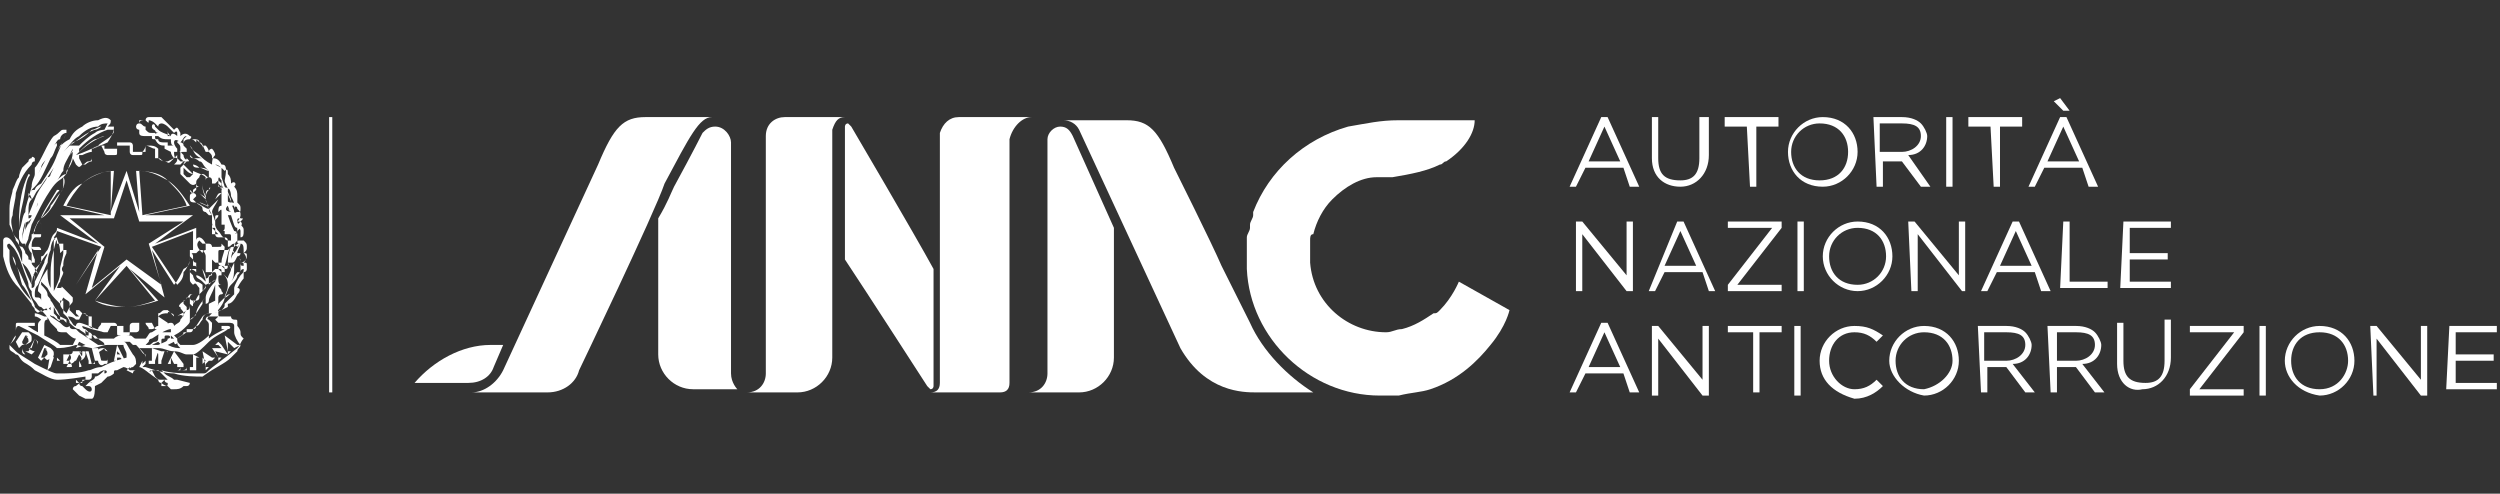 <?xml version="1.0" encoding="UTF-8"?>
<svg xmlns="http://www.w3.org/2000/svg" xmlns:xlink="http://www.w3.org/1999/xlink" version="1.1" id="Livello_1" x="0px" y="0px" viewBox="0 0 79 15.6" style="enable-background:new 0 0 79 15.6;" xml:space="preserve"><rect x="0" y="0" width="79" height="15.6" fill="#333333" stroke="none"/> <style type="text/css"> .st0{fill:#FFFFFF;} </style> <g> <g> <path class="st0" d="M50.6,3.7h0.2l1,2.2h-0.3l-0.2-0.6h-1.2l-0.3,0.6h-0.2L50.6,3.7z M51.2,5.1L50.7,4l-0.5,1.1H51.2z"/> <path class="st0" d="M52.2,5V3.7h0.2V5c0,0.5,0.2,0.7,0.7,0.7c0.4,0,0.6-0.2,0.6-0.7V3.7H54v1.2c0,0.6-0.4,1-0.9,1 C52.6,5.9,52.2,5.6,52.2,5z"/> <path class="st0" d="M55.2,4h-0.7V3.7h1.7V4h-0.7v1.9h-0.2L55.2,4L55.2,4z"/> <path class="st0" d="M56.5,4.8L56.5,4.8c0-0.6,0.5-1.1,1.1-1.1c0.7,0,1.1,0.5,1.1,1.1l0,0c0,0.6-0.5,1.1-1.1,1.1 C56.9,5.9,56.5,5.4,56.5,4.8z M58.4,4.8L58.4,4.8c0-0.5-0.3-0.9-0.9-0.9c-0.5,0-0.9,0.4-0.9,0.9l0,0c0,0.5,0.3,0.9,0.9,0.9 C58.1,5.7,58.4,5.3,58.4,4.8z"/> <path class="st0" d="M59.2,3.7h0.9c0.3,0,0.5,0.1,0.6,0.2c0.1,0.1,0.2,0.3,0.2,0.4l0,0c0,0.3-0.2,0.6-0.6,0.6L61,5.9h-0.3 l-0.6-0.8h-0.6v0.8h-0.2L59.2,3.7L59.2,3.7z M60.1,4.8c0.3,0,0.6-0.2,0.6-0.5l0,0c0-0.3-0.2-0.4-0.6-0.4h-0.7v0.9L60.1,4.8 L60.1,4.8z"/> <path class="st0" d="M61.5,3.7h0.2v2.2h-0.2V3.7z"/> <path class="st0" d="M62.9,4h-0.7V3.7h1.7V4h-0.7v1.9h-0.2L62.9,4L62.9,4z"/> <path class="st0" d="M65.1,3.7h0.2l1,2.2h-0.3l-0.2-0.6h-1.2l-0.3,0.6h-0.2L65.1,3.7z M65.7,5.1L65.2,4l-0.5,1.1H65.7z M65.4,3.5 h-0.2l-0.3-0.3l0.2-0.1L65.4,3.5z"/> <path class="st0" d="M49.8,7h0.2l1.4,1.7V7h0.2v2.2h-0.2l-1.4-1.8v1.8h-0.2L49.8,7L49.8,7z"/> <path class="st0" d="M53,7h0.2l1,2.2H54l-0.2-0.6h-1.2l-0.3,0.6h-0.2L53,7z M53.6,8.4l-0.5-1.1l-0.5,1.1H53.6z"/> <path class="st0" d="M54.6,9L56,7.2h-1.4V7h1.7v0.2l-1.4,1.8h1.4v0.2h-1.7L54.6,9L54.6,9z"/> <path class="st0" d="M56.8,7h0.2v2.2h-0.2V7z"/> <path class="st0" d="M57.6,8.1L57.6,8.1c0-0.6,0.5-1.1,1.1-1.1c0.7,0,1.1,0.5,1.1,1.1l0,0c0,0.6-0.5,1.1-1.1,1.1 C58.1,9.2,57.6,8.7,57.6,8.1z M59.6,8.1L59.6,8.1c0-0.5-0.3-0.9-0.9-0.9c-0.5,0-0.9,0.4-0.9,0.9l0,0c0,0.5,0.3,0.9,0.9,0.9 C59.2,9,59.6,8.6,59.6,8.1z"/> <path class="st0" d="M60.3,7h0.2l1.4,1.7V7h0.2v2.2H62l-1.4-1.8v1.8h-0.2L60.3,7L60.3,7z"/> <path class="st0" d="M63.6,7h0.2l1,2.2h-0.3l-0.2-0.6h-1.2l-0.3,0.6h-0.2L63.6,7z M64.2,8.4l-0.5-1.1l-0.5,1.1H64.2z"/> <path class="st0" d="M65.2,7h0.2v1.9h1.2v0.2h-1.5L65.2,7L65.2,7z"/> <path class="st0" d="M67.1,7h1.5v0.2h-1.3V8h1.2v0.2h-1.2v0.7h1.3v0.2h-1.6L67.1,7L67.1,7z"/> <path class="st0" d="M50.6,10.2h0.2l1,2.2h-0.3l-0.2-0.6h-1.2l-0.3,0.6h-0.2L50.6,10.2z M51.2,11.6l-0.5-1.1l-0.5,1.1H51.2z"/> <path class="st0" d="M52.2,10.3h0.2l1.4,1.7v-1.7h0.2v2.2h-0.2l-1.4-1.8v1.8h-0.2L52.2,10.3L52.2,10.3z"/> <path class="st0" d="M55.3,10.5h-0.7v-0.2h1.7v0.2h-0.7v1.9h-0.2V10.5z"/> <path class="st0" d="M56.7,10.3h0.2v2.2h-0.2V10.3z"/> <path class="st0" d="M57.5,11.4L57.5,11.4c0-0.6,0.5-1.1,1.1-1.1c0.4,0,0.6,0.1,0.9,0.3l-0.2,0.2c-0.2-0.2-0.4-0.3-0.7-0.3 c-0.5,0-0.8,0.4-0.8,0.9l0,0c0,0.5,0.4,0.9,0.8,0.9c0.3,0,0.5-0.1,0.7-0.3l0.2,0.2c-0.2,0.2-0.5,0.4-0.9,0.4 C57.9,12.4,57.5,12,57.5,11.4z"/> <path class="st0" d="M59.7,11.4L59.7,11.4c0-0.6,0.5-1.1,1.1-1.1c0.7,0,1.1,0.5,1.1,1.1l0,0c0,0.6-0.5,1.1-1.1,1.1 C60.2,12.4,59.7,11.9,59.7,11.4z M61.7,11.4L61.7,11.4c0-0.5-0.3-0.9-0.9-0.9c-0.5,0-0.9,0.4-0.9,0.9l0,0c0,0.5,0.3,0.9,0.9,0.9 C61.3,12.2,61.7,11.8,61.7,11.4z"/> <path class="st0" d="M62.5,10.3h0.9c0.3,0,0.5,0.1,0.6,0.2c0.1,0.1,0.2,0.3,0.2,0.4l0,0c0,0.3-0.2,0.6-0.6,0.6l0.7,0.9H64 l-0.6-0.8h-0.6v0.8h-0.2L62.5,10.3L62.5,10.3z M63.4,11.4c0.3,0,0.6-0.2,0.6-0.5l0,0c0-0.3-0.2-0.4-0.6-0.4h-0.7v0.9L63.4,11.4 L63.4,11.4z"/> <path class="st0" d="M64.7,10.3h0.9c0.3,0,0.5,0.1,0.6,0.2c0.1,0.1,0.2,0.3,0.2,0.4l0,0c0,0.3-0.2,0.6-0.6,0.6l0.7,0.9h-0.3 l-0.6-0.8H65v0.8h-0.2L64.7,10.3L64.7,10.3z M65.6,11.4c0.3,0,0.6-0.2,0.6-0.5l0,0c0-0.3-0.2-0.4-0.6-0.4H65v0.9L65.6,11.4 L65.6,11.4z"/> <path class="st0" d="M66.9,11.5v-1.3h0.2v1.2c0,0.5,0.2,0.7,0.7,0.7c0.4,0,0.6-0.2,0.6-0.7v-1.3h0.2v1.2c0,0.6-0.4,1-0.9,1 C67.3,12.4,66.9,12.1,66.9,11.5z"/> <path class="st0" d="M69.2,12.3l1.4-1.8h-1.4v-0.2h1.7v0.2l-1.4,1.8h1.4v0.2h-1.7L69.2,12.3L69.2,12.3z"/> <path class="st0" d="M71.4,10.3h0.2v2.2h-0.2V10.3z"/> <path class="st0" d="M72.2,11.4L72.2,11.4c0-0.6,0.5-1.1,1.1-1.1c0.7,0,1.1,0.5,1.1,1.1l0,0c0,0.6-0.5,1.1-1.1,1.1 C72.6,12.4,72.2,11.9,72.2,11.4z M74.2,11.4L74.2,11.4c0-0.5-0.3-0.9-0.9-0.9s-0.9,0.4-0.9,0.9l0,0c0,0.5,0.3,0.9,0.9,0.9 S74.2,11.8,74.2,11.4z"/> <path class="st0" d="M74.9,10.3h0.2l1.4,1.7v-1.7h0.2v2.2h-0.2l-1.4-1.8v1.8H75L74.9,10.3L74.9,10.3z"/> <path class="st0" d="M77.4,10.3h1.5v0.2h-1.3v0.7h1.2v0.2h-1.2v0.7h1.3v0.2h-1.6L77.4,10.3L77.4,10.3z"/> </g> <path id="text1873_9_" class="st0" d="M4.7,3.7c-0.1,0-0.1,0.1-0.1,0.1c-0.1,0-0.2,0-0.2,0.1C4.3,3.9,4.3,4,4.3,4 c0,0.1,0.1,0.1,0.1,0.1c0,0,0,0.1,0,0.1c0,0.1,0.1,0.1,0.2,0.1c0.1,0,0.1,0,0.2,0c0,0.1,0,0.1,0.1,0.1C5,4.6,5.1,4.6,5.2,4.6l0,0.1 l0.2,0.1c0,0.1,0.1,0.2,0.1,0.2v0h0L5.3,5.1c0,0,0,0-0.1,0C5.2,5.1,5.1,5.1,5,5C5,5,5,5,5,5l0-0.2c0,0,0,0,0-0.1 C4.9,4.6,4.8,4.6,4.7,4.6c0,0-0.1,0-0.1,0L4.6,4.8c0,0,0,0-0.1,0c-0.1,0-0.2,0-0.3,0c0,0,0,0,0,0l0-0.2c0,0,0-0.1-0.1-0.1 c-0.1,0-0.2,0-0.3,0c0,0-0.1,0-0.1,0l0,0.2c0,0,0,0,0,0c-0.1,0-0.2,0-0.3,0c0,0,0,0-0.1,0L3.3,4.6c0,0,0,0-0.1,0s-0.1,0-0.2,0.1v0 c0.1-0.1,0.2-0.1,0.4-0.2C3.6,4.2,3.6,4.1,3.6,4C3.6,4,3.5,4,3.4,4c0.1-0.1,0.1-0.1,0.1-0.2c-0.1-0.1-0.2-0.1-0.4,0 C2.9,3.8,2.7,3.9,2.6,4C2.4,4.1,2.3,4.2,2.2,4.4C2,4.5,1.9,4.6,1.8,4.8l0.1-0.2C2,4.5,2,4.4,2.1,4.2c0-0.1,0-0.1,0-0.1 c0,0-0.1,0-0.1,0c-0.1,0-0.1,0.1-0.3,0.2C1.6,4.4,1.5,4.6,1.4,4.8C1.3,5,1.2,5.2,1.1,5.3c0-0.1,0-0.3,0-0.3c0,0-0.1-0.1-0.1,0 C1,5,0.9,5,0.9,5.1C0.8,5.2,0.8,5.2,0.7,5.3C0.7,5.3,0.6,5.5,0.6,5.6C0.5,5.7,0.5,5.8,0.4,6C0.4,6.1,0.3,6.3,0.3,6.6 c0,0.2,0,0.3,0,0.5c0.1,0.2,0.1,0.3,0.2,0.4c0.1,0.1,0.1,0.1,0.1,0.2c0,0.1,0.1,0.2,0.1,0.3c0,0.1,0,0.1,0,0.2s0,0.1,0,0.1 c0,0,0.1,0.1,0.1,0.1C0.9,8.5,1,8.7,1,8.8C1,8.9,1,8.9,1,9C0.8,8.6,0.7,8.3,0.6,8C0.4,7.6,0.3,7.5,0.2,7.5c-0.1,0-0.1,0.1-0.1,0.1 c0,0,0,0.1,0,0.2s0,0.2,0,0.3c0.1,0.4,0.2,0.7,0.5,1L1,9.6C1,9.7,1.1,9.7,1.1,9.8c0.1,0.1,0.1,0.1,0.2,0c0.1,0.1,0.2,0.2,0.3,0.4 c0.1,0.1,0.2,0.2,0.2,0.2c0,0.1,0.1,0.1,0.2,0.1h0.1c0.1,0.1,0.2,0.2,0.3,0.2l-0.1,0.2c-0.2,0-0.3,0-0.4,0 c-0.1-0.1-0.3-0.2-0.5-0.3l0-0.3c0-0.1,0-0.2,0.1-0.2c0-0.1,0-0.1-0.1-0.1C1.2,9.9,1.1,9.9,1.1,9.9c0,0,0,0,0,0.1v0.2H0.6 c-0.1,0-0.1,0-0.1,0.1s0,0.1,0,0.2c0,0,0,0.1,0,0.1c0,0.1-0.1,0.2-0.2,0.3c0,0,0,0.1,0,0.1c0,0.1,0.1,0.1,0.2,0.2 c0.1,0,0.1,0.1,0.2,0.2c0.1,0.1,0.2,0.1,0.4,0.3c0.2,0.1,0.5,0.3,0.7,0.3c0.1,0,0.3,0,0.9-0.1v0.1c-0.2,0.1-0.3,0.2-0.3,0.2 c-0.1,0-0.1,0.1-0.1,0.1c0,0,0.1,0.1,0.1,0.1l0.1,0.1l0.2,0.1c0.1,0,0.1,0,0.2,0S3,12.3,3,12.2l0.2-0.1c0,0,0.1-0.1,0.1-0.1 l0.1-0.1c0.1,0,0.2-0.1,0.2-0.1c0-0.1,0-0.1,0.1-0.1l0.2-0.1c0,0,0.1,0,0.2,0.1c0.1,0,0.1,0,0.2,0l0.1-0.1c0.1,0,0.3,0.2,0.6,0.4 c0,0,0,0.1,0.1,0.1c0,0,0.1,0.1,0.2,0.1l0.1,0.1l0.1,0c0.1,0,0.2,0,0.3-0.1l0.1,0c0.1,0,0.1-0.1,0.1-0.1L5.6,12l-0.1,0 c-0.1-0.1-0.2-0.1-0.3-0.2l-0.1-0.1c0.3,0.1,0.7,0.1,1.3,0.1c0.1,0,0.1,0,0.2-0.1s0.4-0.3,0.9-0.7c0.1-0.1,0.1-0.2,0.2-0.3 c-0.1-0.1-0.1-0.1-0.1-0.2c0-0.1-0.1-0.2-0.1-0.2c0-0.1,0-0.1,0-0.1c0-0.1,0-0.1-0.1-0.1c0,0-0.1,0-0.1-0.1c-0.1,0-0.2,0-0.3,0 c-0.1,0-0.1,0-0.1-0.1V9.9c0-0.1,0-0.1-0.1-0.1C6.7,9.9,6.6,10,6.6,10c-0.1,0.1,0,0.1,0,0.1c0,0,0.1,0.1,0.1,0.1 c0,0.2,0,0.3-0.1,0.4c-0.2,0.2-0.4,0.3-0.5,0.3c-0.1,0-0.2,0-0.4,0c-0.1-0.1-0.1-0.1-0.1-0.2c0.1-0.1,0.2-0.1,0.2-0.2 c0.1,0,0.1,0,0.2,0c0.1,0,0.1-0.1,0.1-0.1c0.1,0,0.1-0.1,0.1-0.1L6.4,10c0.1-0.1,0.2-0.1,0.3-0.1c0.1,0,0.3-0.1,0.5-0.2 c0,0,0-0.1,0-0.1c0.1,0,0.2-0.1,0.3-0.3c0.1-0.1,0.1-0.2,0-0.2c0.1-0.2,0.2-0.3,0.2-0.3c0-0.1,0-0.2,0-0.2c0.1,0,0.1-0.1,0.1-0.1 c0,0,0-0.1,0-0.1c0-0.1,0-0.1-0.1-0.1c0.1-0.1,0.1-0.2,0-0.3c0-0.2,0-0.3-0.1-0.3s-0.1,0-0.2,0.1c-0.1,0-0.1,0-0.2,0.1 c0,0,0-0.1,0-0.1c0.1,0,0.1-0.1,0.2-0.1s0-0.1,0-0.2c0-0.1,0.1-0.2,0.2-0.3c0.1-0.2,0-0.2-0.1-0.2c0.1-0.1,0.1-0.2,0.1-0.2 c0-0.1,0-0.1-0.1-0.2c0-0.1-0.1-0.1-0.1,0c0,0,0-0.1,0-0.1c0-0.1,0-0.1-0.1-0.3c0-0.2-0.1-0.3-0.1-0.2c0-0.1-0.1-0.2-0.1-0.3 C7.2,5.2,7.1,5.2,7,5.2C6.9,5,6.8,5,6.7,5c0-0.1,0-0.1-0.1-0.2c0-0.1-0.1-0.2-0.1-0.2c-0.1,0-0.1,0-0.1,0.1c0-0.1,0-0.1-0.1-0.2 c0-0.1-0.1-0.1-0.2-0.1c0,0-0.1,0-0.1,0C6.1,4.3,6,4.3,6,4.3c-0.1-0.1-0.2-0.1-0.3,0l0-0.1C5.6,4,5.6,4,5.5,4.1 C5.3,3.9,5.2,3.8,5.1,3.7c-0.1,0-0.2,0-0.2,0C4.8,3.7,4.8,3.7,4.7,3.7C4.8,3.8,4.8,3.7,4.7,3.7L4.7,3.7L4.7,3.7z M4.7,3.8 c0,0,0.1,0,0.2,0.1L5,4c0-0.1,0.1-0.1,0.1-0.1C5.2,3.9,5.3,4,5.3,4c0.1,0.1,0.1,0.1,0.2,0.2c0.1-0.1,0.1,0,0.1,0l0,0.1 c-0.1-0.1-0.2-0.1-0.2,0l-0.1,0C5.3,4.2,5.3,4.1,5.3,4.1c0-0.1,0-0.1,0,0c0,0.1,0,0.1,0.1,0.2C5.2,4.2,5.1,4.2,5,4.1 C5,4.1,4.9,4,4.9,4c0-0.1-0.1-0.1-0.1,0c0,0.1,0.1,0.1,0.2,0.2C5,4.1,4.9,4.1,4.9,4.1C4.8,4.1,4.7,4,4.6,4c0,0,0,0,0,0 c0.1,0,0.2,0.1,0.3,0.1C4.9,4.2,5,4.2,5,4.2c-0.1,0-0.2,0.1-0.3,0.1c-0.1,0-0.1,0-0.1,0s0,0,0.1,0c0.1,0,0.2,0,0.3,0 c0.1,0.1,0.2,0.1,0.3,0.1c-0.1,0-0.1,0.1-0.2,0.1c0,0,0,0,0,0c0.1,0,0.1-0.1,0.2-0.1l0.1,0c0,0.1,0,0.2,0.1,0.2l-0.1,0L5.3,4.6V4.5 l-0.1,0c-0.1,0-0.2,0-0.2-0.1c-0.1,0-0.1,0-0.1-0.1c0-0.1,0-0.1,0-0.1l-0.1,0c-0.1,0-0.1,0-0.2-0.1c0,0,0-0.1,0-0.1 c-0.1,0-0.1-0.1-0.2-0.1c0,0,0-0.1,0-0.1c0.1,0,0.1,0,0.2,0C4.7,3.9,4.7,3.9,4.7,3.8C4.7,3.8,4.7,3.8,4.7,3.8L4.7,3.8z M3.4,3.9 L3.4,3.9C3.5,3.9,3.5,3.9,3.4,3.9L3.3,4.1C3.3,4.1,3.1,4.1,3,4.2C2.8,4.3,2.6,4.5,2.5,4.6L2.4,4.6c0,0-0.1,0-0.2,0 C2.5,4.4,2.7,4.2,3,4.1C3.1,4.1,3.2,4,3.2,4C3.1,4,3,4.1,2.9,4.1C2.8,4.2,2.6,4.4,2.3,4.5L2,4.8c0.2-0.2,0.3-0.4,0.5-0.5 C2.7,4.1,2.9,4,3.1,4C3.2,3.9,3.3,3.9,3.4,3.9L3.4,3.9z M3.5,4.1c0.1,0,0.1,0,0.1,0c0,0.1,0,0.1-0.1,0.2C3.4,4.4,3.2,4.5,3.1,4.6 C2.9,4.7,2.7,4.8,2.4,4.9v0C2.7,4.6,3,4.4,3.3,4.3c0.1-0.1,0.1-0.1,0,0C3.2,4.3,3.1,4.4,3,4.4C2.8,4.5,2.6,4.7,2.5,4.8V4.7 c0.3-0.3,0.6-0.5,0.9-0.6C3.4,4.1,3.4,4.1,3.5,4.1z M2.1,4.2L2.1,4.2C2.1,4.2,2.1,4.3,2.1,4.2L1.8,4.9C1.7,5.2,1.5,5.5,1.3,5.8 C1.1,5.9,1.1,6,1.1,6C1,6,1,6,1,6.1L1,6l0.1-0.1C1.3,5.7,1.4,5.4,1.6,5c0.1-0.1,0.1-0.2,0.2-0.4c0-0.1,0-0.1-0.1,0 C1.6,4.8,1.4,5.1,1.2,5.5l0.1-0.2c0-0.1,0.1-0.2,0.2-0.3c0.1-0.2,0.2-0.3,0.2-0.4c0.1-0.1,0.1-0.2,0.2-0.2C1.9,4.3,2,4.2,2.1,4.2z M5.9,4.3C5.9,4.3,6,4.3,5.9,4.3c0,0-0.1,0.1-0.1,0.1c0,0.1,0,0.1,0,0.2c0-0.1-0.1-0.1-0.1-0.1c-0.1-0.1-0.1,0-0.1,0 c0.1,0.1,0.1,0.1,0.1,0.2C5.7,4.8,5.7,4.8,5.6,4.8c0,0,0,0,0,0c0,0,0.1,0,0.1,0c0,0.1,0,0.1,0,0.2C5.7,5,5.7,5,5.6,5 c-0.1,0-0.1-0.1-0.1-0.2l0.1,0c0-0.1,0-0.1,0-0.1c0,0-0.1-0.1-0.1-0.2c0-0.1,0.1-0.1,0.2,0C5.8,4.4,5.8,4.3,5.9,4.3L5.9,4.3z M6,4.4c0.1,0,0.1,0,0.2,0.1c0-0.1,0-0.1,0.1,0c0.1,0,0.1,0.1,0.2,0.3l0.1,0c0-0.1,0.1-0.1,0.1-0.1c0,0,0.1,0.1,0.1,0.2 C6.7,5,6.7,5.1,6.7,5.2C6.7,5.3,6.7,5.3,6.7,5.4l0-0.1c0-0.1,0-0.2,0-0.3c0-0.1,0-0.1,0,0c0,0.1,0,0.2,0,0.2C6.5,5.1,6.4,5,6.3,4.9 c0-0.1,0-0.1,0-0.2c0-0.1,0-0.1,0-0.1c0,0.1,0,0.2,0,0.3C6.2,4.8,6.1,4.8,6,4.6c0-0.1,0-0.1,0,0c0.1,0.1,0.1,0.2,0.2,0.3 C6.2,4.9,6.3,5,6.4,5C6.3,5,6.2,5,6.1,5C6.1,5,6,4.9,6,4.9c-0.1,0-0.1,0,0,0C6,5,6.1,5,6.1,5c0.1,0,0.2,0.1,0.2,0.1 c0.1,0,0.1,0.1,0.2,0.2l0.1,0.1C6.5,5.3,6.4,5.3,6.3,5.3s-0.2,0-0.2-0.1c-0.1,0-0.1,0,0,0c0,0,0.1,0,0.2,0.1c0.1,0,0.2,0.1,0.3,0.1 v0c0,0,0,0.1,0,0.1l0,0.1c0,0-0.1,0-0.1,0.1c0,0,0-0.1,0-0.1C6.4,5.5,6.3,5.5,6.1,5.4l0,0.1C6,5.4,5.9,5.3,5.8,5.2 c0,0,0-0.1,0.1-0.1c0.1,0,0.1,0,0-0.1C5.9,5.1,5.8,5,5.8,4.9c-0.1-0.1-0.1-0.1,0-0.1l0.1,0l0-0.1L5.8,4.6C5.8,4.5,5.8,4.4,6,4.4 C6,4.4,6,4.4,6,4.4L6,4.4z M3.9,4.6c0.1,0,0.1,0,0.2,0c0,0,0,0,0,0l0,0.2c0,0,0,0.1,0.1,0.1c0.1,0,0.2,0,0.2,0c0.1,0,0.1,0,0.1-0.1 c0,0,0.1-0.1,0.1-0.2c0,0,0,0,0,0c0.1,0,0.2,0.1,0.3,0.1c0,0,0,0,0,0.1l0,0.2C5,5,5,5,5,5c0.1,0,0.1,0.1,0.2,0.1 c0.1,0,0.1,0.1,0.2,0l0.2-0.2l0,0l0,0c0,0,0,0.1,0,0.1c0,0,0.1,0.1,0.1,0.1c0.1,0,0.1,0,0.2,0L5.7,5.3l0,0.1c0,0,0,0.1,0,0.1 l0.1,0.1l0.1,0.1l0.1,0.1c0,0,0.1,0.1,0.2,0c0,0,0,0.1,0,0.1s0,0.1,0,0.1c0,0-0.1,0.1-0.1,0.1C6,6,6,6,6,6c0,0.1,0.1,0.1,0.1,0.1 c0,0-0.1,0-0.1,0.1c0,0,0,0.1,0,0.1c0,0.1,0.1,0.1,0.2,0.1c0.1,0.1,0.2,0.1,0.2,0.2c0,0.1,0.1,0.1,0.1,0.1c0,0,0.1,0.1,0.1,0.1 c0,0,0.1,0,0.1,0c0,0,0,0.1,0,0.1c0,0,0,0.1,0,0.1c0,0,0,0.1,0,0.1c0,0,0.1,0.1,0.1,0.1c0,0.1,0,0.1,0,0.2c0,0,0,0.1,0.1,0.1 c0.1,0,0.1,0,0.2,0c0,0,0.1,0,0.1,0.1c0,0.1,0,0.1,0,0.2c0,0,0,0.1,0,0.1l-0.2,0c-0.1,0-0.1,0-0.1,0.1c0,0.1,0,0.2,0,0.3 c0,0,0,0.1,0.1,0.1c0,0,0.1,0,0.1,0.1c0,0,0,0.1,0,0.1c0,0-0.1,0-0.1,0c0-0.1,0-0.1-0.1-0.1c0,0-0.1,0-0.1,0c0,0-0.1,0.1-0.1,0.1 c0,0,0-0.1,0-0.1s0-0.1,0-0.1c0,0,0,0,0-0.1c0-0.1,0-0.2,0-0.2c0,0,0-0.1,0-0.1c0,0,0-0.1,0-0.1c0,0,0,0,0-0.1c0,0,0-0.1-0.1-0.1 c0,0-0.1,0-0.1,0C6.4,7.5,6.3,7.5,6.3,7.5c0,0-0.1,0-0.1,0.1c0-0.1,0-0.1,0-0.2c0-0.1,0-0.1,0-0.2L4.9,7.7l1.2-0.9H4.6L6,6.5 C5.8,6.2,5.6,5.9,5.3,5.7c-0.2-0.2-0.5-0.3-1-0.3l0.1,1.3L4,5.4L3.5,6.7l0.1-1.3c-0.4,0-0.8,0.2-1,0.4C2.3,5.9,2.1,6.3,2,6.5 l1.3,0.3H1.9l1.2,0.9L1.8,7.2c0,0.1,0,0.1-0.1,0.2C1.6,7.5,1.6,7.7,1.5,7.9C1.4,8,1.4,8.1,1.3,8.1c0-0.1,0-0.2,0-0.2 c0,0,0-0.1-0.1-0.1l-0.2,0C1,7.8,1,7.8,1,7.7c0-0.1,0-0.2,0-0.2c0,0,0,0,0,0c0.1,0,0.1,0,0.2,0c0.1,0,0.1,0,0.1-0.1 c0-0.1,0-0.2,0-0.2c0,0,0-0.1,0-0.1C1.3,7,1.2,7,1.2,7c0.1-0.1,0.1-0.1,0.2-0.2c0.1-0.1,0.2-0.2,0.2-0.3c0.1-0.1,0.2-0.3,0.3-0.4 C2,6,2.1,5.7,2,5.6c0.1-0.1,0.1-0.1,0.1-0.2C2.2,5.3,2.3,5.1,2.3,5h0l0.1,0.2c0.1,0.1,0.1,0.1,0.2,0c0.1,0,0.1-0.1,0.2-0.1 c0,0,0.1,0,0.1-0.1l0-0.2c0,0,0,0,0-0.1c0.1,0,0.2-0.1,0.2-0.1c0,0,0.1,0,0.1,0l0.1,0.2c0,0.1,0.1,0.1,0.1,0.1c0.1,0,0.1,0,0.2,0 s0.1,0,0.1-0.1l0-0.2c0,0,0,0,0.1,0C3.9,4.6,3.9,4.6,3.9,4.6L3.9,4.6z M2.3,4.7C2.3,4.7,2.3,4.7,2.3,4.7c0,0,0,0.1,0,0.1 S2.3,5,2.2,5.2L2.1,5.5c-0.1,0-0.2,0.1-0.3,0.2c0.1-0.1,0.1-0.2,0.2-0.3C2,5.2,2.1,5.1,2.3,4.7C2.3,4.7,2.3,4.7,2.3,4.7 C2.3,4.8,2.2,4.9,2.1,5S1.8,5.4,1.6,5.7C1.6,5.8,1.4,6,1.2,6.3c0,0-0.1,0-0.1,0L0.9,6.8c0,0,0.1,0,0.1,0C1,6.8,1,6.9,0.9,6.9l0,0 l0-0.1V6.7h0L1,6.3L0.9,6.2l0-0.1C1,6.2,1,6.3,1,6.3c0.1-0.1,0.1-0.2,0.2-0.3c0.1-0.1,0.2-0.3,0.3-0.4v0c0,0,0,0,0,0l0.2-0.3 L1.6,5.5c0,0,0,0.1-0.1,0.1C1.4,5.8,1.2,6,1.1,6.3l0.1,0c0,0,0.1,0,0.1,0l0.3-0.5l0.3-0.5c0.1-0.2,0.3-0.4,0.4-0.5 C2.3,4.7,2.3,4.7,2.3,4.7L2.3,4.7z M2.9,4.8L2.9,4.8l0,0.2c0,0,0,0,0,0.1c-0.1,0-0.2,0.1-0.2,0.1c0,0,0,0-0.1,0L2.5,5l0-0.1l0.1,0 C2.6,4.9,2.8,4.8,2.9,4.8z M5.6,5l0.1,0l0.1,0.1c0,0,0,0-0.1,0.1c-0.2,0-0.2,0-0.2,0C5.6,5.1,5.6,5.1,5.6,5z M1.1,5.1 C1.1,5.1,1.1,5.1,1.1,5.1c0,0.1,0,0.3,0,0.4S1,5.7,1,5.9C0.9,6.3,0.8,6.5,0.8,6.7C0.7,6.8,0.7,7.1,0.6,7.3c0-0.1,0-0.4,0.1-0.8 c0.1-0.4,0.1-0.7,0.2-0.9c0.1-0.1,0-0.1,0-0.1C0.7,5.9,0.6,6.4,0.6,7c0,0.2,0,0.4,0,0.5s0.1,0.2,0.1,0.2c0,0,0.1,0,0.1,0 c0-0.1,0-0.2,0-0.3c0-0.1,0-0.2,0-0.2c0-0.1,0-0.2,0.1-0.2l0,0c0,0.1-0.1,0.2-0.1,0.3s0,0.1,0,0.2c0,0.1,0,0.2,0,0.3 c0-0.1,0.1-0.2,0.1-0.3l0.1-0.4l0.2-0.4c0.1-0.2,0.2-0.4,0.4-0.7C1.8,5.7,1.9,5.7,2,5.6c0,0,0,0.1,0,0.2C2,5.9,2,6,1.9,6.1 C1.7,6.5,1.5,6.8,1.3,6.9l0.3-0.5l0.2-0.3C1.9,6,1.9,6,1.8,6C1.5,6.5,1.3,6.8,1.3,6.9C1.2,7,1.1,7.2,1.1,7.3C1,7.4,1,7.5,1,7.5 c0,0.1-0.1,0.2-0.1,0.3c0,0,0,0.1,0.1,0.2C1,8.2,1,8.3,1,8.3c0,0,0,0.1,0,0.1c0,0,0,0.1,0,0.1c0,0.1,0.1,0.2,0.1,0.3l0,0.1 C1.1,8.7,1,8.6,1,8.4c0-0.1,0-0.1,0-0.1c0,0,0-0.1-0.1-0.1c0-0.1,0-0.1-0.1-0.2c0-0.1-0.1-0.2-0.1-0.2c-0.1,0-0.1-0.1-0.2-0.2 c0-0.1-0.1-0.2-0.1-0.3c0-0.1-0.1-0.3,0-0.5c0-0.2,0.1-0.5,0.1-0.7c0.1-0.3,0.2-0.6,0.5-0.9C1,5.2,1,5.1,1.1,5.1z M6.8,5.2 C6.9,5.2,6.9,5.2,6.8,5.2C6.9,5.2,7,5.3,7.1,5.4c0.1-0.1,0.1,0,0.1,0.1c0.1,0.1,0.1,0.2,0.1,0.3c0.1-0.1,0.2,0,0.1,0.1 C7.5,6,7.5,6.1,7.5,6.2c0,0.1,0,0.1,0,0.2c0,0.1-0.1,0.1-0.1,0.1c0,0,0,0,0,0c0,0,0.1-0.1,0.1-0.1c0.1,0.1,0.1,0.1,0.1,0.2 s0,0.1-0.1,0.1c-0.1,0-0.1,0.1-0.1,0.1c0,0,0,0.1,0.1,0.1l0.1,0c0.1,0,0.1,0,0,0.1C7.6,7,7.6,7,7.5,7.1c0,0.1,0,0.1,0,0.1 c0,0.1,0,0.1,0,0.1c0-0.1,0-0.2,0-0.3c0-0.1,0-0.2-0.1-0.3c0,0,0.1-0.1,0.1-0.2c0-0.1,0-0.1,0,0c0,0.1-0.1,0.2-0.1,0.2 c0-0.1-0.1-0.2-0.1-0.4C7.3,6.2,7.4,6.1,7.4,6c0-0.1,0-0.1,0,0c0,0.1-0.1,0.2-0.1,0.3C7.2,6.1,7.2,6,7.1,5.9c0-0.1,0-0.1,0-0.2 c0-0.1,0-0.1,0,0c0,0.1,0,0.1,0,0.2L7,5.6L6.9,5.4c0-0.1,0-0.1,0,0l0.1,0.2C6.9,5.5,6.9,5.5,6.8,5.5c-0.1,0-0.1,0,0,0 C6.9,5.5,6.9,5.6,7,5.7C7,5.8,7,5.9,7.1,6C7,5.9,6.9,5.8,6.9,5.8c-0.1,0-0.1,0,0,0C6.9,5.9,7,6,7.2,6.1c0,0.1,0.1,0.2,0.1,0.3 C7.2,6.4,7.1,6.3,7,6.2c0,0,0,0,0,0c0.1,0.1,0.1,0.2,0.2,0.3l0.1,0.3C7.3,6.7,7.2,6.6,7.1,6.5c-0.1,0-0.1,0,0,0 c0.1,0.1,0.2,0.2,0.3,0.3c0,0.1,0.1,0.2,0.1,0.5c0,0.1-0.1,0.1-0.1,0.1l0,0.2H7.2C7.2,7.6,7.1,7.6,7.1,7.5C7,7.5,7,7.4,6.9,7.3 S6.8,7.1,6.8,7.1c0-0.1,0-0.1,0-0.2c0-0.1,0-0.1,0.1-0.1c0,0,0,0,0,0c0,0.1-0.1,0.1-0.1,0.2L6.7,6.7c0-0.1,0.1-0.2,0.2-0.4 c0-0.1,0-0.1,0,0C6.8,6.4,6.7,6.5,6.6,6.6L6.5,6.3c0-0.1,0-0.2,0.1-0.3c0.1-0.1,0-0.1,0,0C6.5,6,6.5,6.1,6.5,6.2 C6.4,6,6.4,5.9,6.4,5.8h0l0,0.1c0,0.2,0.1,0.3,0.1,0.4C6.4,6.2,6.3,6.1,6.3,6.1c-0.1,0-0.1,0,0,0c0.1,0.1,0.2,0.1,0.2,0.2 c0,0.1,0.1,0.2,0.1,0.2c-0.1,0-0.2-0.1-0.3-0.1c-0.1,0-0.1,0,0,0c0.2,0.1,0.3,0.1,0.3,0.2l0.1,0.2c0,0-0.1-0.1-0.1-0.2 C6.5,6.6,6.4,6.5,6.2,6.4c0,0-0.1-0.1-0.1-0.1c0,0,0.1-0.1,0.1-0.1c0-0.1-0.1-0.1-0.1-0.1l0-0.1C6.1,6,6.2,5.9,6.3,5.9 C6.2,5.9,6.2,5.8,6.2,5.8c0-0.1,0-0.1,0.1-0.2c0,0,0-0.1,0.1-0.1c0.1,0,0.1,0.1,0.2,0.1c0.1,0,0.1,0.1,0.1,0.1l0,0.1c0,0,0,0,0.1,0 c0.1-0.1,0.1-0.1,0.1-0.1c0,0,0.1,0.1,0.1,0.1c0,0.1,0,0.2,0,0.3L6.8,6.3C6.9,6.1,6.9,6.1,7,6.1c0,0,0,0.1,0,0.1c0,0.1,0,0.1,0,0.2 S7,6.5,7,6.5c-0.1,0-0.1,0.1-0.1,0.2C7,6.6,7,6.6,7,6.7L7,6.9C7,7,7,7.1,7,7.1s0.1,0,0.1,0c0,0,0,0.1,0,0.1c0,0.1-0.1,0.1,0,0.1 c0,0,0,0,0,0.1c0,0,0.1,0,0.1,0c0.1,0,0.1,0,0.1,0.1s0,0.1,0,0.1c0,0.1,0,0.1,0.1,0.1c0,0,0.1,0.1,0.1,0.1l0.1-0.1 c-0.1,0-0.1,0-0.1-0.1c0-0.1,0-0.2,0-0.2c0-0.1-0.1-0.1-0.1-0.1c0,0-0.1-0.2-0.2-0.5h0.1c0.1,0.3,0.1,0.4,0.2,0.4 c0.1,0,0.1,0.1,0.1,0.1c0,0,0,0.1,0,0.2c0.1,0,0.1-0.1,0.1-0.2c0-0.1,0-0.1-0.1-0.2c-0.1,0-0.1-0.1-0.1-0.1c0-0.1,0-0.1,0.1-0.1 c0,0-0.1-0.1-0.2-0.2C7.1,6.7,7.1,6.6,7.2,6.5c0,0,0.1,0,0.1,0c0.1,0,0.1,0,0.1,0c0-0.1,0-0.1-0.1-0.1c-0.1,0-0.1,0-0.1-0.1 c0-0.1,0-0.2,0-0.2c0,0,0-0.1,0-0.1c0-0.1-0.1-0.1-0.2,0C7,6.1,7,6,7,6s0-0.1-0.1-0.1L6.9,5.7c0-0.1,0-0.1,0.1-0.1 c0-0.1,0-0.2,0-0.2C7,5.3,7,5.3,7,5.3C6.8,5.2,6.8,5.2,6.8,5.2L6.8,5.2z M5.8,5.3c0,0,0.1,0.1,0.1,0.1C6,5.5,6.1,5.5,6.1,5.5L6,5.6 c0,0,0,0-0.1,0C5.9,5.6,5.8,5.5,5.8,5.5c0,0,0,0,0,0L5.8,5.3z M3.5,5.4L3.5,6.8L2.1,6.5c0.1-0.2,0.3-0.5,0.5-0.7 C2.8,5.6,3.3,5.4,3.5,5.4z M4.4,5.4c0.4,0,0.7,0.2,0.9,0.3C5.6,6,5.8,6.2,5.9,6.5L4.5,6.8L4.4,5.4z M4,5.7l0.4,1.3h1.4L4.7,7.7 l0.4,1.3L4,8.2L2.9,9.1l0.4-1.3L2.2,6.9h1.4L4,5.7z M1,6.3L1,6.3L0.9,6.7C0.9,6.5,0.9,6.4,1,6.3z M1.2,6.4C1.2,6.5,1.1,6.6,1.1,6.7 h0L1.2,6.4L1.2,6.4z M1,6.9L0.9,7.1L0.9,7.3l0-0.2l0-0.1L1,6.9L1,6.9z M6.7,7c0,0.1,0,0.1,0.1,0.2c0,0,0,0-0.1,0c0,0,0,0,0,0 C6.7,7.1,6.7,7.1,6.7,7z M0.8,7c0,0.2-0.1,0.4-0.1,0.6l0,0C0.7,7.5,0.7,7.3,0.8,7z M1.2,7L1.2,7c0.1,0,0.1,0.1,0.1,0.1 c0,0.1,0,0.2,0,0.3c0,0,0,0,0,0L1,7.4c0,0,0,0,0,0.1c0,0.1,0,0.2,0,0.3c0,0,0,0.1,0.1,0.1l0.2,0c0,0,0,0,0,0c0,0.1,0,0.2,0,0.3 c0,0,0,0,0,0.1L1.1,8.3c0,0,0,0,0,0.1c0,0.1,0.1,0.2,0.1,0.3v0c0-0.1-0.1-0.1-0.1-0.2c0-0.1,0-0.1,0-0.2c0-0.1,0-0.1,0-0.1 c0,0-0.1-0.2-0.1-0.4c0-0.1,0-0.2,0.1-0.3C1,7.4,1.1,7.2,1.2,7z M7.2,7.1L7.2,7.1C7.2,7.1,7.2,7.1,7.2,7.1z M6.7,7.2L6.7,7.2 c0.1,0.1,0.2,0.2,0.2,0.2l-0.2,0c0,0,0,0,0,0C6.7,7.3,6.7,7.2,6.7,7.2z M6.1,7.3c0,0.1,0,0.2,0,0.3c0,0.1,0,0.2,0,0.3 c-0.1,0-0.1,0-0.1,0c0,0,0,0,0,0.1V8c0,0,0,0.1,0,0.1c0,0,0,0,0,0.1C6,8.3,5.9,8.5,5.8,8.6C5.8,8.8,5.7,8.9,5.6,9L4.8,7.8L6.1,7.3z M1.8,7.3l1.4,0.5L2.4,9C2.2,8.8,2.1,8.6,2,8.4C2,8.3,2,8.2,2.1,8c0-0.1,0-0.1,0-0.1c0,0-0.1,0-0.1,0c0,0,0,0,0-0.1 c0,0,0-0.1,0-0.1c0,0-0.1,0-0.2,0c0-0.1,0-0.1-0.1-0.2C1.8,7.4,1.8,7.3,1.8,7.3z M1.8,7.5c0,0.1,0.1,0.2,0.1,0.5c0,0.2,0,0.5,0,0.6 c0,0.2-0.1,0.4-0.2,0.6c0-0.2,0-0.3,0-0.5c0-0.1,0-0.3,0-0.5c0-0.2,0-0.4,0-0.7C1.7,7.6,1.7,7.6,1.8,7.5C1.7,7.9,1.6,8.2,1.6,8.6 v0.3v0.3L1.6,9.1C1.5,8.9,1.5,8.7,1.5,8.5c0-0.2,0-0.4,0.1-0.6C1.6,7.7,1.7,7.5,1.8,7.5L1.8,7.5z M7.7,7.6C7.7,7.6,7.7,7.6,7.7,7.6 c0.1,0.1,0.1,0.1,0.1,0.2c0,0.1,0,0.1-0.1,0.2c0.1,0,0.1,0,0.1,0.1c0,0.1-0.1,0.2-0.2,0.2c0.1,0,0.1,0,0.1,0.1s0,0.1,0,0.1 c0,0-0.1,0-0.1,0.1L7.6,8.3c0-0.1,0-0.1-0.1-0.2c0,0,0.1,0,0.1-0.1c0,0,0,0,0,0S7.5,8,7.5,8l0,0c0-0.1,0.1-0.2,0.1-0.3c0,0,0,0,0,0 C7.5,7.8,7.5,7.9,7.4,8c0,0,0-0.1-0.1-0.1c0-0.1,0-0.1,0,0C7.4,8,7.4,8,7.4,8C7.3,8.1,7.3,8.2,7.3,8.2c0-0.2,0.1-0.3,0.1-0.5 c0.1-0.1,0.1-0.1,0.2-0.1C7.6,7.6,7.7,7.6,7.7,7.6z M6.3,7.6L6.3,7.6C6.4,7.6,6.4,7.6,6.3,7.6C6.4,7.6,6.4,7.6,6.3,7.6 c0.1,0.1,0.1,0.1,0.1,0.1c0,0,0,0,0.1,0c0,0,0,0,0,0.1c0,0,0,0.1,0,0.1c0,0,0,0.1,0,0.2c0,0.1,0,0.1,0,0.2c0,0,0,0.1,0,0.1 c0,0.2,0,0.2,0,0.2c0,0,0.1,0,0.1,0c0,0,0.1,0,0.1,0c0,0,0,0.1,0,0.1c0,0.1,0,0.1,0,0c0-0.1,0-0.1,0.1-0.1c0,0,0.1,0.1,0,0.3 C6.8,8.8,6.7,8.9,6.6,9c0-0.1,0-0.1,0-0.2c0,0,0-0.1,0.1-0.1c0,0,0-0.1,0-0.1c0-0.1,0-0.1,0,0c0,0,0,0.1-0.1,0.1c0,0,0,0.1-0.1,0.1 c0-0.1,0-0.1-0.1-0.3c0-0.1,0-0.1,0,0c0,0.1,0.1,0.3,0.1,0.4C6.5,8.9,6.4,8.8,6.4,8.8S6.3,8.7,6.2,8.7c0,0,0,0,0,0 c0,0.1,0.1,0.1,0.2,0.2c0.1,0.1,0.1,0.1,0.1,0.1c0,0,0,0,0,0.1c0,0-0.1,0.1-0.1,0.1c0,0,0,0,0-0.1c0,0,0-0.1,0-0.1 c0,0-0.1-0.1-0.2-0.1C6.1,8.8,6.1,8.7,6.1,8.7c0,0-0.1-0.1-0.1-0.1c0,0,0-0.1,0-0.1s0.1,0,0.2,0.1c0-0.1,0-0.1,0-0.1 c0-0.1,0-0.1-0.1-0.1C6.1,8.2,6.1,8.1,6.1,8.1C6.1,8,6,8,6.1,8c0,0,0.1,0,0.1,0c0.1-0.1,0.1-0.1,0.2-0.1c0,0,0.1,0.1,0.1,0.2 c0,0.1,0,0.2,0,0.3l0,0l0,0c0,0,0,0.1,0,0.2c0,0,0,0.1,0,0.1c0,0,0-0.1,0-0.1c0,0,0-0.1,0-0.1c0-0.1,0-0.1,0-0.1c0,0,0,0,0,0 c0,0,0.1,0,0.1,0c0,0,0,0,0-0.1c0,0,0-0.1,0-0.1s0-0.1,0-0.2c0-0.1,0-0.1,0-0.1c0,0,0,0-0.1,0c0,0-0.1,0-0.1,0.1 C6.2,7.8,6.2,7.7,6.3,7.6C6.3,7.6,6.3,7.6,6.3,7.6L6.3,7.6z M0.3,7.7L0.3,7.7c0,0,0.1,0.1,0.1,0.1c0.1,0.1,0.2,0.3,0.3,0.6 S0.9,8.9,0.9,9C0.9,9.1,1,9.2,1,9.2C1,9.3,1,9.4,1.1,9.5c0.1,0.1,0.1,0.2,0.2,0.2c0.1,0.1,0.1,0.1,0.2,0L1.3,9.5 c0-0.1-0.1-0.1-0.1-0.1c-0.1,0-0.1,0-0.1-0.1c0-0.1,0-0.2,0.1-0.3c0.1-0.2,0.2-0.5,0.3-0.7c0,0.1,0,0.2,0,0.2 C1.3,8.8,1.2,9,1.2,9.2c0,0.1,0,0.2,0,0.2l0,0l0-0.1l0-0.1l0.1,0.1l0,0l0,0.1l0,0.1l0.2,0.3l0.1-0.1l0,0.1C1.5,9.7,1.5,9.8,1.5,9.8 C1.5,9.9,1.6,10,1.7,10c0.1,0.1,0.2,0.2,0.2,0.1c0,0,0.1,0,0.1,0c0,0,0.1,0.1,0.1,0.1v-0.1L1.9,10L1.8,9.8C1.7,9.7,1.7,9.6,1.6,9.5 c0-0.1-0.1-0.1-0.1-0.2S1.4,9.1,1.3,9l0-0.1l0.2,0.2c0.1,0.2,0.2,0.3,0.3,0.4c0.1,0.1,0.1,0.1,0.1,0.1l0-0.1l0.1,0l0,0.2v0.1 c0,0.1,0,0.1,0,0.1c0,0,0,0,0.1,0.1c0,0,0.1,0.1,0.1,0.2c0.1,0.1,0.2,0.2,0.3,0.2c0.1,0.1,0.2,0.1,0.2,0.2c0.1,0.1,0.1,0.1,0.1,0.1 l0.1,0l0-0.1l0.1,0c0,0,0.1,0.1,0.1,0.1c0.1,0.1,0.2,0.1,0.2,0.2l-0.2,0l-0.3-0.2l-0.3-0.2l-0.1-0.1c0,0-0.1,0-0.1,0 c0,0-0.1,0-0.1-0.1c-0.1,0.1-0.2,0-0.3-0.1L1.6,10L1.5,9.8l-0.1,0c-0.1,0.1-0.2,0-0.3-0.1C1.1,9.6,1,9.5,0.9,9.2 C0.7,8.8,0.6,8.5,0.5,8.4C0.5,8.2,0.4,8.1,0.4,8.1c0,0,0-0.1,0,0c0,0,0,0.1,0.1,0.3c0.1,0.1,0.1,0.3,0.2,0.6C0.8,9.1,0.9,9.3,1,9.5 C0.7,9.2,0.6,9,0.5,8.8C0.4,8.6,0.3,8.4,0.3,8.2c0-0.1,0-0.2,0-0.3C0.2,7.8,0.2,7.7,0.3,7.7C0.3,7.7,0.3,7.7,0.3,7.7L0.3,7.7z M1.9,7.7C2,7.7,2,7.7,1.9,7.7L1.9,7.9c0-0.1,0-0.1,0-0.1C1.9,7.7,1.9,7.7,1.9,7.7L1.9,7.7L1.9,7.7z M7,7.7l0.1,0.1 C7.1,8,7,8.1,7,8.3c-0.1,0-0.1,0-0.2,0L6.7,8.2c0,0,0,0,0-0.1c0-0.1,0-0.2,0-0.2c0,0,0-0.1,0-0.1l0.2,0C7,7.8,7,7.8,7,7.7L7,7.7z M7.3,7.8C7.2,8,7.2,8.2,7.2,8.4l-0.1,0C7.2,8.1,7.2,7.9,7.3,7.8C7.2,7.8,7.2,7.8,7.3,7.8z M2,7.9c0,0,0,0,0,0.1 c0,0.1-0.1,0.4-0.1,0.5c0-0.2,0-0.3,0-0.4L1.9,8c0,0,0-0.1,0,0l0,0.1V8L2,7.9C1.9,7.9,2,7.9,2,7.9z M1.5,8c0,0.1-0.1,0.2-0.1,0.3 C1.3,8.5,1.2,8.7,1.1,8.9c0,0.1,0,0.2-0.1,0.2c0-0.1,0-0.3,0.1-0.5C1.2,8.5,1.3,8.2,1.5,8z M7.5,8.1c0,0,0.1,0.1,0.1,0.1 c0,0.2,0,0.2,0.1,0.2c0,0,0,0.1,0,0.1c0,0.1,0,0.1-0.1,0.2C7.4,9,7.4,9.1,7.4,9.1c0,0.1,0,0.1,0,0.2C7.3,9.4,7.2,9.5,7.1,9.6 c0,0.1,0,0.1-0.1,0.2C7,9.8,6.9,9.8,6.8,9.9C7,9.7,7.1,9.5,7.1,9.4c0.1-0.1,0.1-0.1,0.2-0.1c0.1,0,0.1,0,0,0 c-0.1,0-0.1,0.1-0.2,0.1C7.2,9.2,7.2,9.1,7.3,9c0.1-0.1,0.2-0.2,0.2-0.3c0.1-0.1,0.1-0.1,0-0.1C7.4,8.7,7.4,8.8,7.3,8.9 c0.1-0.1,0.1-0.3,0.1-0.5c0-0.1,0-0.1,0-0.1L7.3,8.5c0-0.1-0.1-0.1-0.1-0.2l0.1,0.2c0,0.1-0.1,0.2-0.1,0.3C7.2,8.8,7.1,8.7,7,8.6 C7,8.5,7,8.5,7,8.6C7.1,8.7,7.2,8.8,7.2,9c0,0.2-0.1,0.3-0.1,0.4C7,9.3,7,9.3,7,9.2c0,0,0,0,0,0C7,9.3,7,9.3,7.1,9.4 C7,9.5,7,9.5,6.9,9.6C6.9,9.7,6.8,9.7,6.8,9.8c0.1-0.1,0.1-0.2,0.1-0.4c0,0,0-0.1,0.1-0.1c0,0,0.1,0,0-0.1c0-0.1-0.1-0.1-0.1-0.2 c0,0,0.1,0,0.1,0C7,9.1,7,9.1,7,9C6.9,9,6.9,8.9,6.9,8.8c0-0.1,0-0.1,0.1-0.1c0,0,0-0.1,0-0.1L6.9,8.5C6.9,8.4,6.9,8.4,7,8.4 l0.1,0.1c0.1,0,0.1,0,0.1-0.2c0,0,0,0,0.1,0C7.4,8.3,7.4,8.3,7.5,8.1C7.5,8.1,7.5,8.1,7.5,8.1L7.5,8.1z M1.3,8.3 C1.2,8.4,1.2,8.4,1.1,8.5c0-0.1-0.1-0.1-0.1-0.2c0,0,0,0,0,0L1.3,8.3z M4,8.4l0.9,1.1C4.6,9.6,4.3,9.7,4,9.7S3.3,9.6,3,9.5L4,8.4z M6.2,8.5c-0.1,0-0.1,0-0.1,0c0,0-0.1,0-0.1,0.1s0,0.1,0,0.1c0,0,0,0.1,0,0.1l0,0c0,0.1,0,0.1,0.1,0.2C6.2,8.9,6.2,9,6.3,9.1 c0,0.1,0,0.1,0,0.2c0,0.1,0,0.1,0,0.1c0,0.1-0.1,0.1-0.1,0.1H6.1c0,0-0.1,0-0.1-0.1c0,0-0.1,0-0.1,0C5.9,9.5,5.8,9.5,5.7,9.6 c0,0-0.1,0.1,0,0.1c0,0.1,0.1,0.1,0.1,0.2c0,0,0,0,0,0.1C5.7,9.9,5.6,10,5.6,10c0,0,0,0-0.1,0c0-0.1-0.1-0.1-0.1-0.1 c-0.1-0.1-0.1,0-0.1,0C5.2,9.9,5.1,9.9,5,10C5,10,5,10,5,10c0,0.1,0,0.1,0,0.2c0,0.1,0,0.1,0,0.1c-0.1,0-0.1,0.1-0.2,0.1 c0,0-0.1,0-0.1,0c0-0.1-0.1-0.1-0.1-0.2c0,0,0,0-0.1,0c-0.1,0-0.2,0-0.3,0c0,0-0.1,0-0.1,0.1c0,0.1,0,0.1,0,0.2 c0,0.1,0,0.1-0.1,0.1c-0.1,0-0.2,0-0.2,0c-0.1,0-0.1,0-0.1-0.1c0-0.1,0-0.1,0-0.2c0-0.1-0.1-0.1-0.1-0.1c-0.1,0-0.2,0-0.3,0 c0,0-0.1,0-0.1,0c0,0.1-0.1,0.1-0.1,0.2c0,0,0,0-0.1,0c-0.1,0-0.2-0.1-0.2-0.1c0,0,0,0,0,0c0-0.1,0-0.2,0-0.2c0,0,0,0,0-0.1 c0,0-0.1-0.1-0.2-0.1c0,0-0.1-0.1-0.1-0.1c0,0-0.1,0-0.1,0l0,0.1L2.5,10l0,0c0,0,0,0-0.1,0l0,0L2.3,9.9L2.2,9.8c0,0,0,0,0-0.1 c0-0.1,0.1-0.1,0.1-0.2c0,0,0,0,0-0.1c0,0-0.1-0.1-0.1-0.1c0,0-0.1-0.1-0.1-0.1c0,0,0,0-0.1-0.1s0,0-0.1,0s-0.1,0-0.1,0 c0,0-0.1,0-0.1,0H1.8l0-0.1L1.7,9.3C1.8,9.2,1.8,9,1.9,8.9c0-0.1,0.1-0.2,0.1-0.3C1.9,8.5,2,8.4,2,8.4C2.1,8.6,2.2,8.8,2.4,9 l0.7-1.1L2.7,9.3l1.1-0.9L3,9.5c0.3,0.2,0.7,0.2,1,0.2c0.3,0,0.7-0.1,1-0.2l-0.9-1l1.1,0.9L4.8,7.9L5.5,9c0.1-0.1,0.2-0.3,0.3-0.5 C6,8.4,6,8.3,6,8.1c0,0,0.1,0.1,0.1,0.1c0,0,0,0.1,0.1,0.1C6.2,8.4,6.2,8.4,6.2,8.5L6.2,8.5z M1.4,8.8c0,0.1,0,0.2,0,0.3L1.4,8.9 L1.4,8.8z M6.8,8.8v0.1C6.6,9.1,6.5,9.3,6.5,9.4C6.3,9.6,6.2,9.8,6.2,9.9c0,0.1-0.1,0.1-0.2,0.2c-0.1,0-0.1,0.1-0.1,0.1 c0,0,0,0.1,0,0c0,0,0.1-0.1,0.1-0.1c0.1,0,0.2-0.2,0.4-0.5V9.5l0.1-0.1c0,0.1,0,0.1,0,0.2c0,0,0.1,0,0.1-0.1c0-0.1,0.1-0.2,0.2-0.5 c0,0.1,0,0.2,0,0.2C6.8,9.3,6.8,9.4,6.8,9.5L6.6,9.6C6.6,9.7,6.6,9.8,6.6,9.9C6.5,9.9,6.4,10,6.4,10.1c-0.1,0.1-0.1,0.2-0.2,0.2 c-0.1,0.1-0.1,0.1-0.1,0.1c-0.1,0-0.1,0-0.2,0l0,0.1l-0.3,0.2l-0.1-0.1c0.2-0.1,0.3-0.2,0.4-0.3c0.1-0.1,0.1-0.1,0.1-0.2 C6,10,6,9.9,6,9.9V9.7l0-0.1c0.1,0.1,0.1,0.1,0.1,0c0.1-0.1,0.1-0.2,0.2-0.3c0.1-0.1,0.2-0.2,0.2-0.3C6.7,8.9,6.8,8.9,6.8,8.8 L6.8,8.8z M6.3,9.1c0,0.1,0,0.1,0,0.1L6.3,9.3L6.3,9.1z M1.4,9.4l0.1,0.2l0,0L1.4,9.4L1.4,9.4z M2,9.4C2,9.4,2,9.4,2,9.4 c0.1,0.1,0.2,0.1,0.2,0.2c0,0,0,0,0,0.1L2.1,9.9c0,0,0,0.1,0,0.1C2.2,10,2.3,10,2.4,10.1c0,0,0.1,0,0.1,0l0.1-0.2c0,0,0,0,0.1,0 C2.7,10,2.8,10,2.9,10c0,0,0,0,0,0.1l0,0.2c0,0,0,0.1,0.1,0.1c0.1,0,0.2,0.1,0.3,0.1c0,0,0.1,0,0.1,0l0.1-0.2c0,0,0,0,0.1,0 c0.1,0,0.2,0,0.3,0c0,0,0,0,0,0l0,0.2c0,0,0,0,0.1,0c0.1,0,0.2,0,0.3,0c0,0,0.1,0,0.1-0.1l0-0.2c0,0,0,0,0,0c0.1,0,0.2,0,0.3,0 c0,0,0,0,0.1,0l0.1,0.2c0,0,0,0,0.1,0c0.1,0,0.2-0.1,0.3-0.1c0,0,0,0,0-0.1L5,10c0,0,0,0,0-0.1c0.1,0,0.1-0.1,0.2-0.1 c0,0,0,0,0.1,0L5.5,10c0,0,0,0,0.1,0c0.1-0.1,0.2-0.1,0.3-0.2c0,0,0,0,0-0.1L5.8,9.6c0,0,0,0,0-0.1C5.9,9.5,5.9,9.4,6,9.3 c0,0,0,0,0.1,0c0,0,0,0,0,0c0,0-0.1,0-0.1,0.1l0,0.2c0,0.1,0,0.2-0.1,0.2C5.8,9.9,5.8,10,5.7,10.1c0,0.1-0.1,0.1-0.2,0.2 c0,0,0-0.1-0.1-0.1l0,0c-0.1,0-0.3,0.1-0.6,0.3c-0.1,0-0.1,0.1-0.2,0.2H4.3c-0.1,0-0.1-0.1-0.2-0.1c-0.1,0-0.1,0-0.2,0 c-0.1,0-0.2,0-0.3,0.1c-0.1,0-0.1,0-0.1,0l-0.2-0.2c-0.5-0.2-0.7-0.3-0.8-0.3c-0.1,0-0.1,0.1-0.1,0.1c-0.1,0-0.1-0.1-0.2-0.2 L2.1,9.9C2,9.8,1.9,9.7,1.9,9.6L2,9.4C2,9.4,2,9.4,2,9.4c0-0.1-0.1-0.1-0.1-0.1L2,9.4L2,9.4z M6.1,9.5C6.1,9.5,6.1,9.5,6.1,9.5 C6.1,9.5,6.1,9.5,6.1,9.5C6.2,9.6,6.1,9.6,6.1,9.5C6.1,9.6,6.1,9.6,6.1,9.5C6,9.6,6.1,9.5,6.1,9.5z M6.4,9.6L6.4,9.6L6.3,9.8 L6.4,9.6z M6.7,9.7L6.7,9.7C6.7,9.8,6.7,9.8,6.7,9.7L6.7,9.7z M1.7,9.7l0.1,0.2L1.9,10l0,0.1c-0.1,0-0.1-0.1-0.1-0.1L1.7,9.9 L1.7,9.7L1.7,9.7z M1.1,10L1.1,10c0.1,0,0.2,0.1,0.2,0.1c-0.1,0.1-0.1,0.1-0.1,0.2v0.2c-0.2-0.1-0.3-0.2-0.5-0.3c0,0,0.1,0,0.1,0 c0,0,0.1,0,0.1,0c0,0,0,0-0.1,0c-0.1,0-0.2,0-0.2,0c0,0,0,0.1,0,0.1c0.2,0.1,0.4,0.2,0.6,0.3c0.3,0.2,0.5,0.3,0.6,0.4 c0.1,0,0.3,0,0.6-0.1L2.9,11c0.2,0,0.3-0.1,0.5-0.1c0.1,0,0.2,0,0.2,0c0.1,0,0.2,0,0.3,0C3.9,11,4,11.1,4,11.2c0,0.1,0,0.1,0,0.1 c-0.4,0.1-0.6,0.2-0.8,0.3c-0.2,0-0.3,0.1-0.4,0.1c-0.3,0.1-0.6,0.1-1,0.1c-0.1,0-0.3-0.1-0.7-0.3c-0.3-0.2-0.5-0.3-0.6-0.4 c-0.1-0.1-0.2-0.2-0.2-0.2c0.1-0.1,0.1-0.2,0.2-0.3c0-0.1,0-0.1,0-0.1c0-0.1,0-0.2,0.1-0.2c0.2,0,0.3,0,0.4,0c0,0,0.1,0,0.1,0 L1.1,10L1.1,10l0,0.1L1.1,10C1.1,10,1.1,10,1.1,10z M6.9,10v0.1V10l-0.1,0.1c0,0,0.1,0.1,0.1,0.1l0.2,0h0.1c0.1,0,0.2,0,0.2,0.1 c0,0.1,0,0.1,0,0.2c0,0.1,0.1,0.3,0.2,0.4c0,0.1-0.1,0.1-0.1,0.2l-0.2,0.2c-0.2,0.2-0.5,0.3-0.9,0.6c-0.2,0-0.6,0-0.9-0.1 c-0.3,0-0.6-0.1-0.9-0.2l-0.1,0l0,0c0.1-0.1,0.1-0.1,0.1-0.1c0,0,0-0.1,0-0.2c0-0.1-0.1-0.2-0.2-0.3v0h0.1C4.7,11,4.9,11,5,11 c0.2,0,0.3,0.1,0.5,0.1c0.2,0,0.3,0.1,0.4,0.1c0.1,0,0.2,0,0.2,0c0.1,0,0.3-0.2,0.5-0.4c0.2-0.2,0.5-0.3,0.6-0.4 c0.1,0,0.1-0.1,0-0.1c-0.1,0-0.1,0-0.2,0c0,0,0,0.1,0,0.1c0.1,0,0.1,0,0.1,0c-0.2,0.1-0.4,0.2-0.5,0.3c0-0.1,0-0.2,0-0.4 c0-0.1,0-0.1-0.1-0.2c0,0,0-0.1,0.1-0.1L6.9,10z M2.6,10.3C2.7,10.3,2.7,10.3,2.6,10.3l0.3,0.1l0.4,0.1c0.1,0.1,0.2,0.2,0.2,0.2 c-0.1,0-0.2,0-0.2,0L3,10.7c-0.1-0.1-0.1-0.2-0.2-0.2s-0.1-0.1-0.1-0.1C2.7,10.4,2.6,10.4,2.6,10.3c0,0-0.1,0.1-0.1,0.1l0,0 C2.6,10.4,2.6,10.4,2.6,10.3C2.6,10.3,2.6,10.3,2.6,10.3z M5.4,10.4C5.4,10.4,5.4,10.4,5.4,10.4L5.4,10.4v0.1c0,0-0.1,0-0.1,0 c-0.1,0-0.1,0-0.2,0C5,10.5,5,10.6,5,10.7c0,0,0,0.1-0.1,0.1c-0.1,0-0.1,0.1-0.2,0.1H4.6l0.1-0.1c0-0.1,0.1-0.1,0.1-0.1 C5.1,10.5,5.3,10.4,5.4,10.4L5.4,10.4z M2.7,10.4L2.7,10.4l0.1,0.1l0,0.1c-0.1,0-0.1,0-0.1,0V10.4C2.6,10.4,2.6,10.4,2.7,10.4z M0.7,10.5L0.7,10.5C0.7,10.5,0.7,10.5,0.7,10.5l-0.2,0.3h0l0,0L0.6,11l0,0c0,0,0,0,0,0l0.1-0.1l0,0c0,0.1,0,0.2,0,0.2 c0,0.1,0.1,0.1,0.1,0.1v0c0,0-0.1-0.1-0.1-0.2c0-0.1,0-0.1,0-0.1c0.1,0,0.1,0,0.1,0C1,10.8,1,10.8,1,10.7c0-0.1,0-0.1-0.1-0.2 L0.7,10.5z M5.3,10.6C5.3,10.6,5.3,10.6,5.3,10.6c0.1,0,0.1,0.1,0,0.1c0,0.1-0.1,0.1-0.3,0.2l-0.2,0L5,10.8l0.1,0.1h0l0-0.1 c0-0.1,0-0.1,0.1-0.1C5.2,10.6,5.2,10.6,5.3,10.6L5.3,10.6z M5.4,10.6l0.1,0.1l-0.1,0C5.4,10.7,5.4,10.7,5.4,10.6z M0.8,10.6 C0.9,10.6,0.9,10.7,0.8,10.6c0.1,0.1,0.1,0.1,0.1,0.2c0,0-0.1,0.1-0.1,0.1c0,0-0.1,0-0.1-0.1L0.8,10.6z M7.1,10.6l0.1,0.5 c0,0,0,0,0,0.1v0l0.1-0.1l0,0c0,0-0.1,0-0.1,0l0-0.1l0.1-0.1L7.4,11v0l0,0l0.2-0.1l0,0c0,0,0,0-0.1,0L7.1,10.6z M1.1,10.7L1.1,10.7 C1.1,10.7,1.1,10.8,1.1,10.7l-0.2,0.4c0,0,0,0-0.1,0l0,0L1,11.2l0.1-0.1l0,0c0,0-0.1,0-0.2-0.1L1,11l0.1,0c0,0,0,0,0,0.1l0,0 L1.1,11l0,0c0,0,0,0-0.1,0L1,11L1.1,10.7c0.1,0.1,0.1,0.2,0.1,0.2h0l0-0.1L1.1,10.7z M4.1,10.8L4.1,10.8l0.1,0.1L4.1,10.8z M3.9,10.8c0.1,0,0.1,0,0.2,0l0.1,0.1l0.1,0l0,0c0.2,0.2,0.2,0.3,0.3,0.3c0,0.1,0,0.1,0,0.2c-0.1,0.1-0.1,0.1-0.1,0.1l0-0.1 l-0.1,0.2l-0.1,0.1c-0.1,0-0.1,0.1-0.1,0.1l-0.2-0.1l0.1-0.1l0,0c0,0.1,0,0,0.1,0l0.1-0.1c0-0.1,0-0.2-0.1-0.3 C4,10.9,4,10.8,3.9,10.8c0.1,0,0,0-0.2,0C3.8,10.8,3.9,10.8,3.9,10.8L3.9,10.8z M6.9,10.8l-0.1,0.1l0,0c0,0,0,0,0.1,0L7,11L6.6,11 L6.6,11l0,0c0,0,0.1,0,0.1,0l0.2,0.3c0,0,0,0,0,0.1l0,0l0.1-0.1l0,0c0,0,0,0-0.1,0l-0.1-0.2l0.4,0.1l-0.2-0.3 C6.9,10.8,6.9,10.8,6.9,10.8L6.9,10.8z M7.2,10.8l0.1,0.1l-0.1,0.1L7.2,10.8z M2.5,10.8l0.2,0.1L2.4,11L2.5,10.8z M5.6,10.8 c0,0.1,0,0.1,0.1,0.2c-0.1,0-0.2,0-0.4-0.1l0.2-0.1C5.5,10.9,5.6,10.9,5.6,10.8z M1.4,10.9L1.4,10.9C1.4,10.9,1.4,11,1.4,10.9 l-0.2,0.4c0,0,0,0,0,0l0,0l0.1,0.1l0,0c0,0,0,0,0,0l0.1-0.1l0,0c0.1,0.1,0.1,0.1,0.2,0c0.1,0,0.1-0.1,0.1-0.1c0-0.1,0-0.1-0.1-0.2 L1.4,10.9z M3.7,10.9l-0.1,0.5c0,0,0,0,0,0v0l0.1,0v0c0,0,0,0,0,0l0-0.1l0.1,0l0.1,0.1c0,0,0,0,0,0.1v0l0.2,0v0c0,0-0.1,0-0.1,0 L3.7,10.9z M3.3,11L3.3,11c-0.1,0-0.2,0-0.2,0.1c-0.1,0.1-0.1,0.2,0,0.3c0,0.1,0.1,0.2,0.2,0.1c0.1,0,0.1,0,0.1-0.1l0-0.1l0,0 c0,0.1,0,0.1-0.1,0.1c-0.1,0-0.2,0-0.2-0.2C3.1,11.1,3.2,11.1,3.3,11c0,0.1,0.1,0.1,0.1,0.1h0L3.3,11C3.4,11,3.4,11,3.3,11L3.3,11z M1.4,11C1.5,11,1.5,11.1,1.4,11c0.1,0.1,0.1,0.1,0.1,0.2c0,0-0.1,0.1-0.1,0.1c0,0-0.1,0-0.1,0L1.4,11z M4.8,11L4.8,11 C4.8,11.1,4.8,11.1,4.8,11l0,0.4c0,0,0,0-0.1,0v0.1l0.2,0v-0.1c0,0,0,0,0,0l0.1-0.3c0,0,0,0,0.1,0v0L4.8,11z M3.1,11l-0.2,0v0 c0,0,0,0,0,0L3,11.4c0,0,0,0,0,0v0l0.2,0v0c0,0,0,0,0,0L3.1,11C3,11.1,3,11.1,3.1,11L3.1,11z M1.6,11.1L1.6,11.1 C1.6,11.1,1.6,11.1,1.6,11.1l-0.1,0.6l0.3-0.3c0,0,0,0,0.1,0l0,0l-0.1-0.1v0c0,0,0,0,0,0.1l-0.2,0.2l0.1-0.3c0,0,0,0,0,0v0 L1.6,11.1z M3.7,11.1l0.1,0.1l-0.1,0L3.7,11.1z M4.9,11.1L4.9,11.1v0.1c0,0,0.1-0.1,0.1,0L5,11.5c0,0,0,0-0.1,0v0l0.2,0v0 c0,0,0,0,0-0.1l0.1-0.3c0.1,0,0.1,0,0.1,0.1h0v-0.1C5.2,11.1,5.1,11.1,4.9,11.1L4.9,11.1z M2.8,11.1l-0.2,0v0c0,0,0,0,0.1,0 l0.1,0.3c0,0,0,0,0,0.1v0L3,11.5l0-0.1h0c0,0.1-0.1,0.1-0.1,0.1L2.8,11.1C2.8,11.1,2.8,11.1,2.8,11.1L2.8,11.1z M2.5,11.1L2.5,11.1 l-0.2,0v0c0,0,0,0,0,0l0,0.3c0,0,0,0,0,0v0l0.2,0c0.1,0,0.2-0.1,0.2-0.2c0-0.1,0-0.1-0.1-0.1C2.6,11.3,2.6,11.3,2.5,11.1 C2.6,11.2,2.6,11.1,2.5,11.1L2.5,11.1z M5.5,11.1l-0.2,0.4c0,0,0,0-0.1,0v0l0.2,0v0c0,0,0,0,0,0l0,0l0.2,0l0,0.1c0,0,0,0,0,0v0 l0.2,0v-0.1c0,0,0,0,0,0L5.5,11.1z M6.4,11.1l0.1,0.5c0,0,0,0,0,0.1v0l0.1-0.1l0,0c0,0,0,0-0.1,0l0-0.1l0.1-0.1l0.1,0v0l0,0 l0.1-0.1l0,0c0,0,0,0-0.1,0L6.4,11.1z M2.5,11.2C2.5,11.2,2.5,11.2,2.5,11.2c0.1,0.1,0.1,0.2,0,0.2H2.4L2.5,11.2L2.5,11.2L2.5,11.2 L2.5,11.2z M2.2,11.2L2.2,11.2l-0.2,0v0c0,0,0,0,0,0l0,0.3c0,0,0,0,0,0v0l0.2,0c0.1,0,0.2-0.1,0.2-0.2c0-0.1,0-0.1-0.1-0.1 c0,0,0.1-0.1,0-0.1C2.3,11.2,2.2,11.2,2.2,11.2L2.2,11.2z M5.7,11.2L5.7,11.2C5.7,11.2,5.7,11.2,5.7,11.2v0.4c0,0,0,0.1-0.1,0.1v0 l0.3,0l0-0.1h0c0,0.1-0.1,0.1-0.2,0.1l0-0.3c0,0,0,0,0,0v-0.1L5.7,11.2z M6.1,11.2L6.1,11.2C6.1,11.2,6.1,11.3,6.1,11.2v0.4 c0,0,0,0-0.1,0v0.1l0.2,0v-0.1c0,0,0,0,0,0l0-0.3c0,0,0,0,0.1,0v0L6.1,11.2z M2.2,11.2C2.2,11.2,2.2,11.2,2.2,11.2 c0.1,0.1,0,0.2,0,0.2H2.1L2.2,11.2L2.2,11.2C2.1,11.2,2.1,11.2,2.2,11.2L2.2,11.2z M6.4,11.3l0.1,0.1l-0.1,0.1L6.4,11.3z M5.4,11.3 l0.1,0.2l-0.1,0L5.4,11.3z M2.5,11.4C2.5,11.4,2.6,11.4,2.5,11.4c0.1,0.2,0.1,0.2,0,0.2H2.5L2.5,11.4L2.5,11.4z M2.2,11.4 C2.2,11.4,2.2,11.4,2.2,11.4c0.1,0.2,0.1,0.2,0,0.2H2.1L2.2,11.4L2.2,11.4z M3.3,11.7c0.1,0,0.1,0.1,0,0.1 c-0.1,0.1-0.3,0.2-0.4,0.3l-0.1,0C3,12.1,3.1,12,3.3,11.8L3.3,11.7L3.3,11.7c-0.1,0.1-0.2,0.2-0.3,0.2C3,12,2.9,12,2.8,12.1 l-0.1,0.1l0,0l0.1,0c0.1,0,0.1,0.1,0.1,0.1c0,0.1-0.1,0.1-0.2,0l-0.1-0.1c-0.1,0-0.1-0.1-0.1-0.1l-0.1,0l0-0.1l0.1,0.1h0.1l0-0.1 L2.8,12c0.1,0,0.1-0.1,0.1-0.1l0-0.1c0.1,0,0.2,0,0.2,0C3.2,11.7,3.3,11.7,3.3,11.7z M4.8,11.7c0.1,0,0.1,0,0.2,0L5.3,12 c-0.1,0-0.1,0-0.2,0H5.1C5,12,5,12,4.9,11.9L4.8,11.7C4.7,11.8,4.7,11.7,4.8,11.7z M4.9,12L4.9,12C4.9,12.1,4.9,12.1,4.9,12 C4.9,12.1,4.9,12.1,4.9,12z M3.1,12.1L3.1,12.1L3.1,12.1l-0.1,0.1l0,0v0L3.1,12.1L3.1,12.1z M5.3,12.1l0.1,0l0.1,0h0.1l0,0 L5.3,12.1c0,0.1,0,0.1-0.1,0.1l-0.1,0l0-0.1c0,0,0.1-0.1,0.1-0.1C5.2,12.1,5.3,12.1,5.3,12.1z"/> <g> <rect x="10.4" y="3.7" class="st0" width="0.1" height="8.7"/> </g> <g> <path class="st0" d="M15.6,11.6l0.3-0.7h-0.4c-0.9,0-1.8,0.5-2.4,1.2h1.7C15.2,12.1,15.5,11.9,15.6,11.6z"/> <path class="st0" d="M46.1,8.9c0,0-0.2,0.5-0.6,0.9c-0.1,0.1-0.1,0.1-0.2,0.1c-0.3,0.2-0.6,0.4-1,0.5c-0.2,0-0.3,0.1-0.5,0.1 c-1.2,0-2.3-0.9-2.4-2.2c0-0.2,0-0.5,0-0.7c0-0.1,0-0.2,0.1-0.2c0.1-0.4,0.3-0.8,0.6-1.1c0.4-0.4,0.9-0.7,1.4-0.7L44,5.6 c0.6-0.1,1.1-0.2,1.5-0.4c0.1,0,0.1-0.1,0.2-0.1c0.6-0.4,0.9-0.9,0.9-1.3H45c-0.1,0-0.1,0-0.2,0c-0.1,0-0.3,0-0.4,0 c-0.1,0-0.1,0-0.2,0c-0.6,0-1,0.1-1.6,0.2c-1.4,0.4-2.5,1.4-3,2.7c0,0,0,0,0,0.1c0,0.1-0.1,0.2-0.1,0.3c0,0,0,0.1,0,0.1 c0,0.1-0.1,0.2-0.1,0.3c0,0,0,0.1,0,0.1c0,0.1,0,0.2,0,0.3c0,0,0,0.1,0,0.1v0c0,0.1,0,0.1,0,0.1c0,0.1,0,0.2,0,0.3c0,0,0,0,0,0.1 c0.1,2.2,2,4,4.2,4c0,0,0,0,0,0c0.2,0,0.4,0,0.6,0c0.4-0.1,0.7-0.1,1-0.2c0.9-0.3,1.5-0.9,1.9-1.4c0.5-0.6,0.6-1.1,0.6-1.1 L46.1,8.9z"/> <path class="st0" d="M26.9,4c0,0-0.1-0.1-0.1-0.1c-0.1,0-0.1,0.1-0.1,0.1c0,0,0,2.3,0,4.2c0.6,0.9,2.6,4,2.6,4l0,0 c0,0,0.1,0.1,0.1,0.1c0.1,0,0.1-0.1,0.1-0.1l0,0V8.5C28.9,7.4,26.9,4,26.9,4L26.9,4z"/> <path class="st0" d="M23.1,11.8L23.1,11.8C23.1,11.8,23.1,11.8,23.1,11.8L23.1,11.8c0-0.9,0-7.3,0-7.3c0-0.2-0.2-0.5-0.5-0.5 c-0.2,0-0.3,0.1-0.4,0.2l0,0c0,0-0.3,0.6-0.9,1.7c-0.1,0.2-0.2,0.5-0.5,1v4.3c0,0.6,0.5,1.1,1.1,1.1h1.6l0,0c0,0-0.1,0-0.2,0 C23.3,12.3,23.1,12.1,23.1,11.8z"/> <path class="st0" d="M33.9,4.3L33.9,4.3C33.8,4.1,33.7,4,33.5,4c-0.2,0-0.4,0.2-0.4,0.4v7.4c0,0.3-0.2,0.6-0.6,0.6h1.6 c0.6,0,1.1-0.5,1.1-1.1V7.2L33.9,4.3z"/> <path class="st0" d="M22.5,3.7c-0.2,0-2.1,0-2.1,0c-0.7,0-1,0.3-1.5,1.5l-3,6.5c-0.2,0.4-0.6,0.7-1,0.7l0,0h2.4 c0.5,0,0.9-0.3,1-0.7c0,0,2.4-5,2.7-5.9C21.8,4.3,22.1,3.7,22.5,3.7z"/> <path class="st0" d="M26.7,3.7h-0.1l0,0h-1.2h-0.6l0,0l0,0c-0.3,0-0.6,0.2-0.6,0.6l0,0l0,0v7.5c0,0.3-0.2,0.6-0.6,0.6h1.6 c0.6,0,1.1-0.5,1.1-1.1c0,0,0-7,0-7.2l0,0l0,0v0C26.4,3.8,26.5,3.7,26.7,3.7L26.7,3.7L26.7,3.7L26.7,3.7z"/> <path class="st0" d="M32.6,3.7L32.6,3.7h-2.3c-0.3,0-0.5,0.2-0.6,0.5l0,0c0,0,0,0.1,0,0.1l0,0l0,0l0,0c0,0.2,0,7.8,0,7.8 c0,0.2-0.1,0.3-0.3,0.3h0.7h1.5c0.2,0,0.3-0.1,0.3-0.3l0,0c0,0,0-7.3,0-7.7C32,4,32.3,3.7,32.6,3.7z"/> <path class="st0" d="M39.5,10.2l-0.9-1.8c-0.3-0.7-1.5-3.1-1.5-3.1c-0.5-1.2-0.8-1.5-1.5-1.5h-2c0.2,0,0.4,0.1,0.5,0.3l0,0 l3.2,6.9c0.8,1.4,2,1.4,2.4,1.4h1.8C40.7,11.9,39.9,11.1,39.5,10.2z"/> </g> </g> </svg>